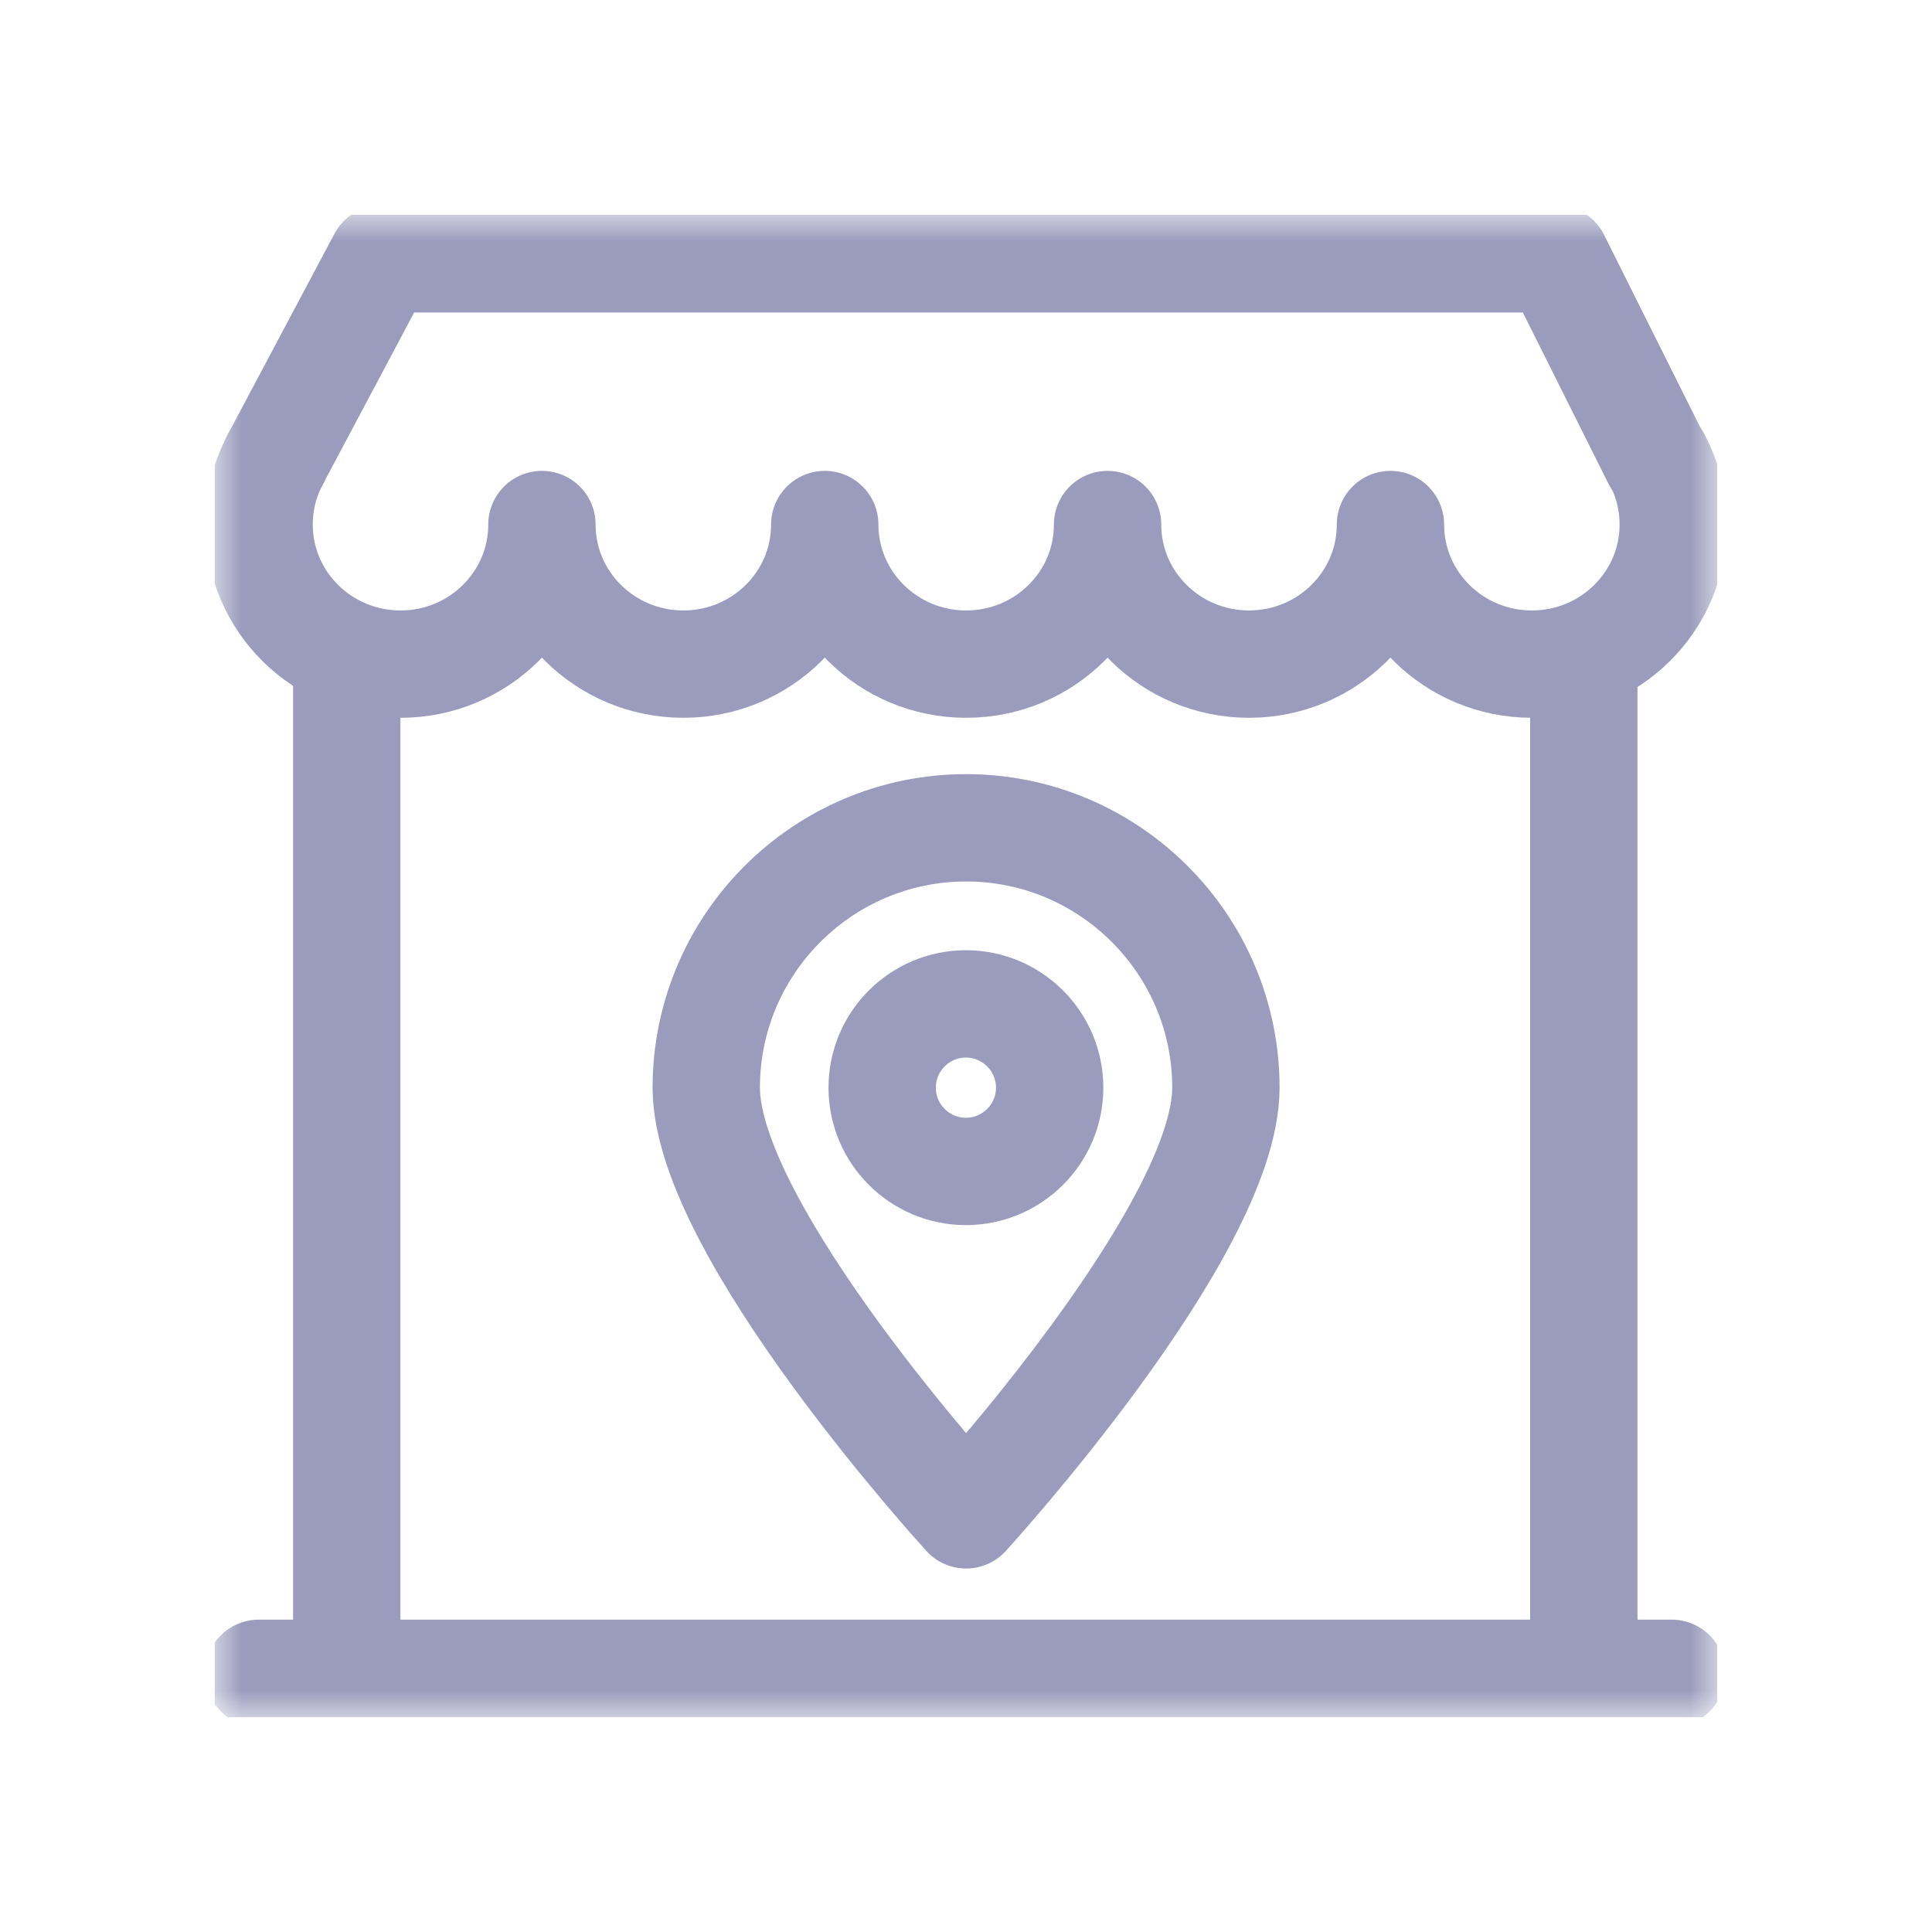 <svg width="36" height="36" viewBox="0 0 36 36" fill="none" xmlns="http://www.w3.org/2000/svg">
<g clip-path="url(#clip0_4676_3810)">
<mask id="mask0_4676_3810" style="mask-type:luminance" maskUnits="userSpaceOnUse" x="4" y="4" width="28" height="28">
<path d="M4 4H32V32H4V4Z" fill="white"/>
</mask>
<g mask="url(#mask0_4676_3810)">
<path d="M31.151 31.18H4.82" stroke="#9B9BBD" stroke-width="2" stroke-miterlimit="10" stroke-linecap="round" stroke-linejoin="round"/>
<path d="M6.461 30.742V12.377" stroke="#9B9BBD" stroke-width="2" stroke-miterlimit="10" stroke-linecap="round" stroke-linejoin="round"/>
<path d="M29.512 12.377V30.742" stroke="#9B9BBD" stroke-width="2" stroke-miterlimit="10" stroke-linecap="round" stroke-linejoin="round"/>
<path d="M30.861 8.534C31.063 8.902 31.179 9.325 31.179 9.774C31.179 11.21 29.999 12.375 28.544 12.375C27.088 12.375 25.909 11.21 25.909 9.774C25.909 11.21 24.729 12.375 23.273 12.375C21.818 12.375 20.638 11.21 20.638 9.774C20.638 11.21 19.459 12.375 18.003 12.375C16.548 12.375 15.368 11.21 15.368 9.774C15.368 11.21 14.189 12.375 12.733 12.375C11.278 12.375 10.098 11.21 10.098 9.774C10.098 11.21 8.918 12.375 7.463 12.375C6.008 12.375 4.828 11.21 4.828 9.774C4.828 9.334 4.938 8.92 5.133 8.557" stroke="#9B9BBD" stroke-width="2" stroke-miterlimit="10" stroke-linecap="round" stroke-linejoin="round"/>
<path d="M5.133 8.555L7.116 4.823H28.995L30.86 8.555" stroke="#9B9BBD" stroke-width="2" stroke-miterlimit="10" stroke-linecap="round" stroke-linejoin="round"/>
<path d="M18.002 28.227C18.002 28.227 13.16 22.937 13.16 20.267C13.16 17.597 15.332 15.425 18.002 15.425C20.671 15.425 22.843 17.597 22.843 20.267C22.843 22.937 18.002 28.227 18.002 28.227Z" stroke="#9B9BBD" stroke-width="2" stroke-miterlimit="10" stroke-linecap="round" stroke-linejoin="round"/>
<path d="M17.998 21.828C17.138 21.828 16.438 21.128 16.438 20.267C16.438 19.406 17.138 18.706 17.998 18.706C18.859 18.706 19.559 19.406 19.559 20.267C19.559 21.128 18.859 21.828 17.998 21.828Z" stroke="#9B9BBD" stroke-width="2" stroke-miterlimit="10" stroke-linecap="round" stroke-linejoin="round"/>
</g>
</g>
<defs>
<clipPath id="clip0_4676_3810">
<rect width="28" height="28" fill="white" transform="translate(4 4)"/>
</clipPath>
</defs>
</svg>

